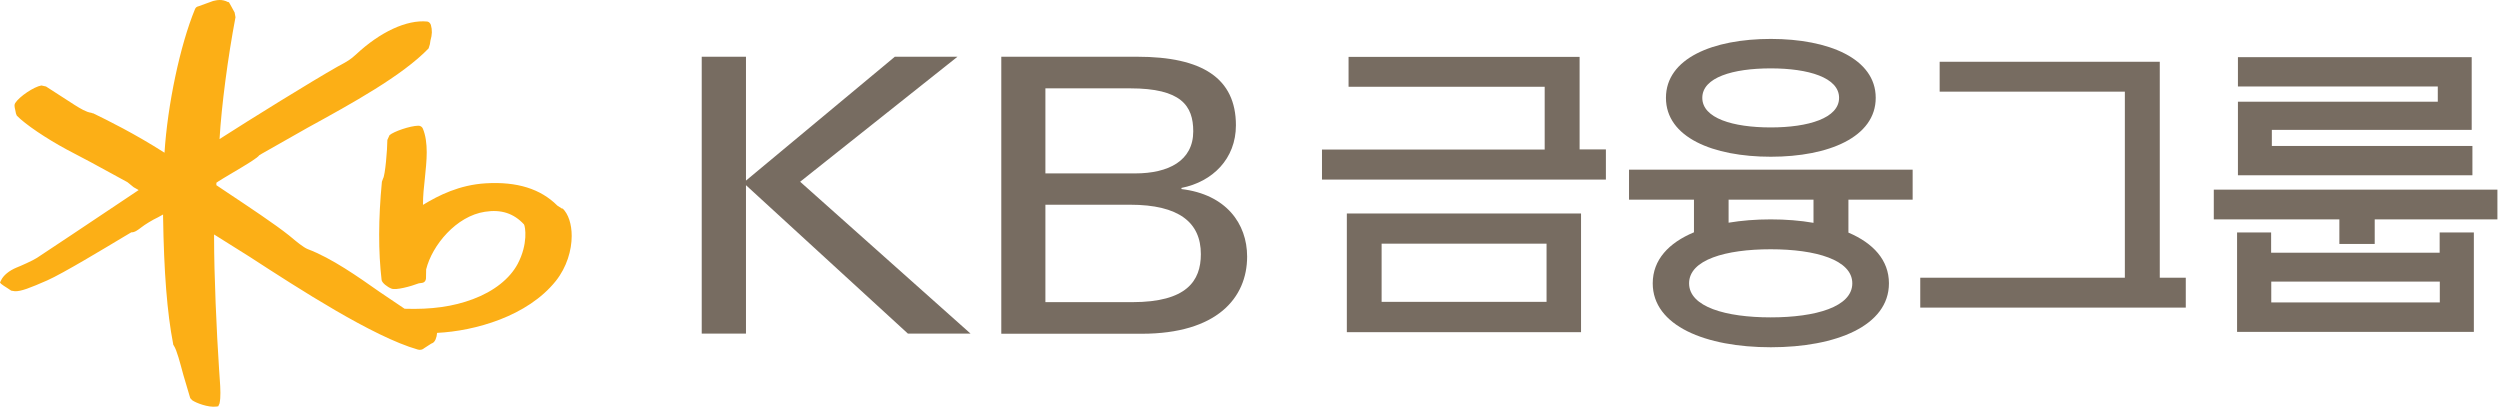 <svg viewBox="0 0 174 29" fill="none" xmlns="http://www.w3.org/2000/svg">
<path d="M39.13 14.529L38.79 14.309C37.62 13.139 35.98 12.629 33.8 12.759C31.98 12.869 30.54 13.589 29.44 14.259C29.44 14.239 29.44 14.229 29.44 14.209C29.44 13.639 29.5 13.019 29.57 12.419C29.63 11.809 29.7 11.189 29.7 10.599C29.7 10.009 29.63 9.429 29.43 8.949C29.38 8.829 29.26 8.749 29.12 8.749C28.53 8.759 27.39 9.159 27.11 9.409L26.96 9.739C26.96 10.389 26.81 12.209 26.66 12.429L26.58 12.649C26.33 15.249 26.33 17.529 26.56 19.489C26.59 19.689 26.96 19.979 27.25 20.089C27.57 20.209 28.57 19.939 29.15 19.719L29.37 19.689C29.55 19.669 29.66 19.519 29.65 19.309L29.66 18.749C30.08 17.059 31.76 15.039 33.75 14.739C34.88 14.559 35.76 14.849 36.47 15.619C36.56 15.759 36.77 16.969 36.03 18.369C35.48 19.399 34.37 20.279 32.92 20.819C31.54 21.339 30.03 21.549 28.16 21.489C28.08 21.439 26.41 20.309 26.41 20.309C24.93 19.269 23.09 17.969 21.42 17.339C21.13 17.229 20.6 16.789 20.29 16.529L20.12 16.389C19.16 15.619 17.32 14.399 15.85 13.419C15.85 13.419 15.19 12.969 15.06 12.889C15.06 12.839 15.06 12.719 15.06 12.719C15.1 12.669 16.03 12.119 16.03 12.119C17.32 11.359 17.92 10.989 18.05 10.799C18.02 10.829 18.22 10.699 18.22 10.699C18.23 10.699 21.43 8.879 21.43 8.879C24.51 7.189 28 5.269 29.83 3.369L29.92 3.079L29.96 2.819C30.08 2.409 30.09 2.099 29.99 1.739C29.96 1.639 29.87 1.519 29.74 1.499C28.31 1.359 26.46 2.219 24.78 3.789C24.4 4.149 24.08 4.319 23.75 4.499L23.49 4.639C21.64 5.689 17.46 8.279 15.28 9.679C15.42 7.329 15.86 3.989 16.39 1.199L16.33 0.869L16.1 0.449L15.93 0.149H15.88C15.44 -0.081 15.09 0.009 14.83 0.069L14.39 0.229L13.81 0.439C13.7 0.459 13.61 0.529 13.57 0.639C12.53 3.159 11.66 7.309 11.45 10.629C9.37 9.299 7.44 8.349 6.49 7.889H6.46L6.35 7.849C6.01 7.809 5.6 7.559 5.2 7.309C5.16 7.289 4.41 6.799 4.41 6.799L3.2 6.019L2.88 5.949C2.36 6.039 1.36 6.709 1.06 7.169C1.02 7.229 1.01 7.289 1.01 7.359C1.01 7.459 1.04 7.549 1.06 7.649L1.11 7.899L1.17 8.049C1.75 8.649 3.22 9.639 4.65 10.409L6.32 11.289L8.87 12.679L9.3 13.029L9.6 13.199C9.6 13.199 9.63 13.219 9.65 13.229C8.97 13.679 5.01 16.329 5.01 16.329L2.57 17.949C2.34 18.109 1.38 18.539 1.16 18.619C0.63 18.839 0.23 19.169 0.07 19.519L0 19.659L0.07 19.749L0.26 19.889L0.51 20.049L0.78 20.229L1.03 20.269C1.46 20.289 2.09 20.039 3.28 19.519C4.37 19.039 7.33 17.249 8.6 16.489L9.14 16.169C9.36 16.189 9.61 15.999 9.83 15.829C10.08 15.629 10.64 15.289 10.97 15.139C10.98 15.139 11.17 15.029 11.35 14.929C11.35 14.979 11.35 15.069 11.35 15.069C11.41 18.949 11.63 21.759 12.05 23.929V23.969L12.1 24.059C12.31 24.369 12.54 25.279 12.76 26.089L13.24 27.709L13.38 27.859C13.65 28.049 14.49 28.369 15.05 28.299L15.19 28.279L15.28 28.079C15.33 27.839 15.34 27.599 15.34 27.339C15.34 27.049 15.32 26.719 15.29 26.319L15.25 25.739C15.07 23.039 14.9 19.129 14.9 16.529V16.319C15.36 16.609 17.37 17.869 17.37 17.869C20.79 20.089 25.96 23.439 29.08 24.329C29.24 24.379 29.41 24.339 29.53 24.229L30.01 23.919L30.1 23.879C30.28 23.799 30.4 23.489 30.42 23.169C33.05 23.039 36.72 22.019 38.69 19.549C39.45 18.589 39.79 17.419 39.79 16.419C39.79 15.599 39.56 14.889 39.15 14.499" fill="#FCAF16"></path>
<path d="M107.64 21.009H96.16V16.959H107.64V21.009ZM110.04 14.859H93.74V23.119H110.04V14.859Z" fill="#776C61"></path>
<path d="M109.94 10.399V3.959H93.86V6.039H107.51V10.409H92.01V12.499H111.77V10.399H109.94Z" fill="#776C61"></path>
<path d="M133.12 13.899V11.809H113.38V13.899H117.9V16.169C116.15 16.899 115.03 18.079 115.03 19.719C115.03 22.679 118.71 24.169 123.25 24.169C127.79 24.169 131.47 22.679 131.47 19.719C131.47 18.099 130.37 16.919 128.65 16.189V13.899H133.14H133.12ZM120.31 13.899H126.22V15.509C125.3 15.349 124.3 15.269 123.24 15.269C122.18 15.269 121.22 15.349 120.31 15.499V13.899ZM128.92 19.719C128.92 21.359 126.37 22.089 123.24 22.089C120.11 22.089 117.56 21.359 117.56 19.719C117.56 18.079 120.1 17.349 123.24 17.349C126.38 17.349 128.92 18.089 128.92 19.719ZM123.25 10.909C127.28 10.909 130.55 9.539 130.55 6.809C130.55 4.079 127.28 2.709 123.25 2.709C119.22 2.709 115.95 4.059 115.95 6.809C115.95 9.559 119.22 10.909 123.25 10.909ZM123.24 4.759C125.87 4.759 128 5.399 128 6.809C128 8.219 125.87 8.869 123.24 8.869C120.61 8.869 118.48 8.229 118.48 6.809C118.48 5.389 120.61 4.759 123.24 4.759Z" fill="#776C61"></path>
<path d="M150.32 19.329V4.299H135V6.379H147.89V19.329H133.65V21.409H152.13V19.329H150.32Z" fill="#776C61"></path>
<path d="M154.08 13.199V15.269H162.82V16.979H165.28V15.269H173.82V13.199H154.07H154.08ZM169.8 17.589H158.07V16.179H155.7V23.099H172.18V16.179H169.8V17.589ZM169.81 21.049H158.08V19.599H169.81V21.049ZM172.08 10.159H158.12V9.039H172.03V3.979H155.76V6.019H169.67V7.079H155.76V12.199H172.08V10.159Z" fill="#776C61"></path>
<path d="M69.69 3.949H79.16C83.67 3.949 86.02 5.439 86.02 8.719C86.02 11.049 84.4 12.649 82.23 13.079V13.159C85.33 13.529 86.8 15.559 86.8 17.859C86.8 20.739 84.69 23.229 79.46 23.229H69.69V3.949ZM72.76 12.069H79.01C81.33 12.069 83.05 11.189 83.05 9.139C83.05 7.349 82.2 6.149 78.66 6.149H72.76V12.069ZM72.76 21.029H78.82C82.58 21.029 83.58 19.559 83.58 17.689C83.58 15.479 82.05 14.249 78.66 14.249H72.76V21.029Z" fill="#776C61"></path>
<path d="M48.84 3.949H51.92V12.569L62.28 3.949H66.64L55.69 12.649L67.55 23.219H63.19L51.92 12.889V23.219H48.84V3.949Z" fill="#776C61"></path>
</svg>
